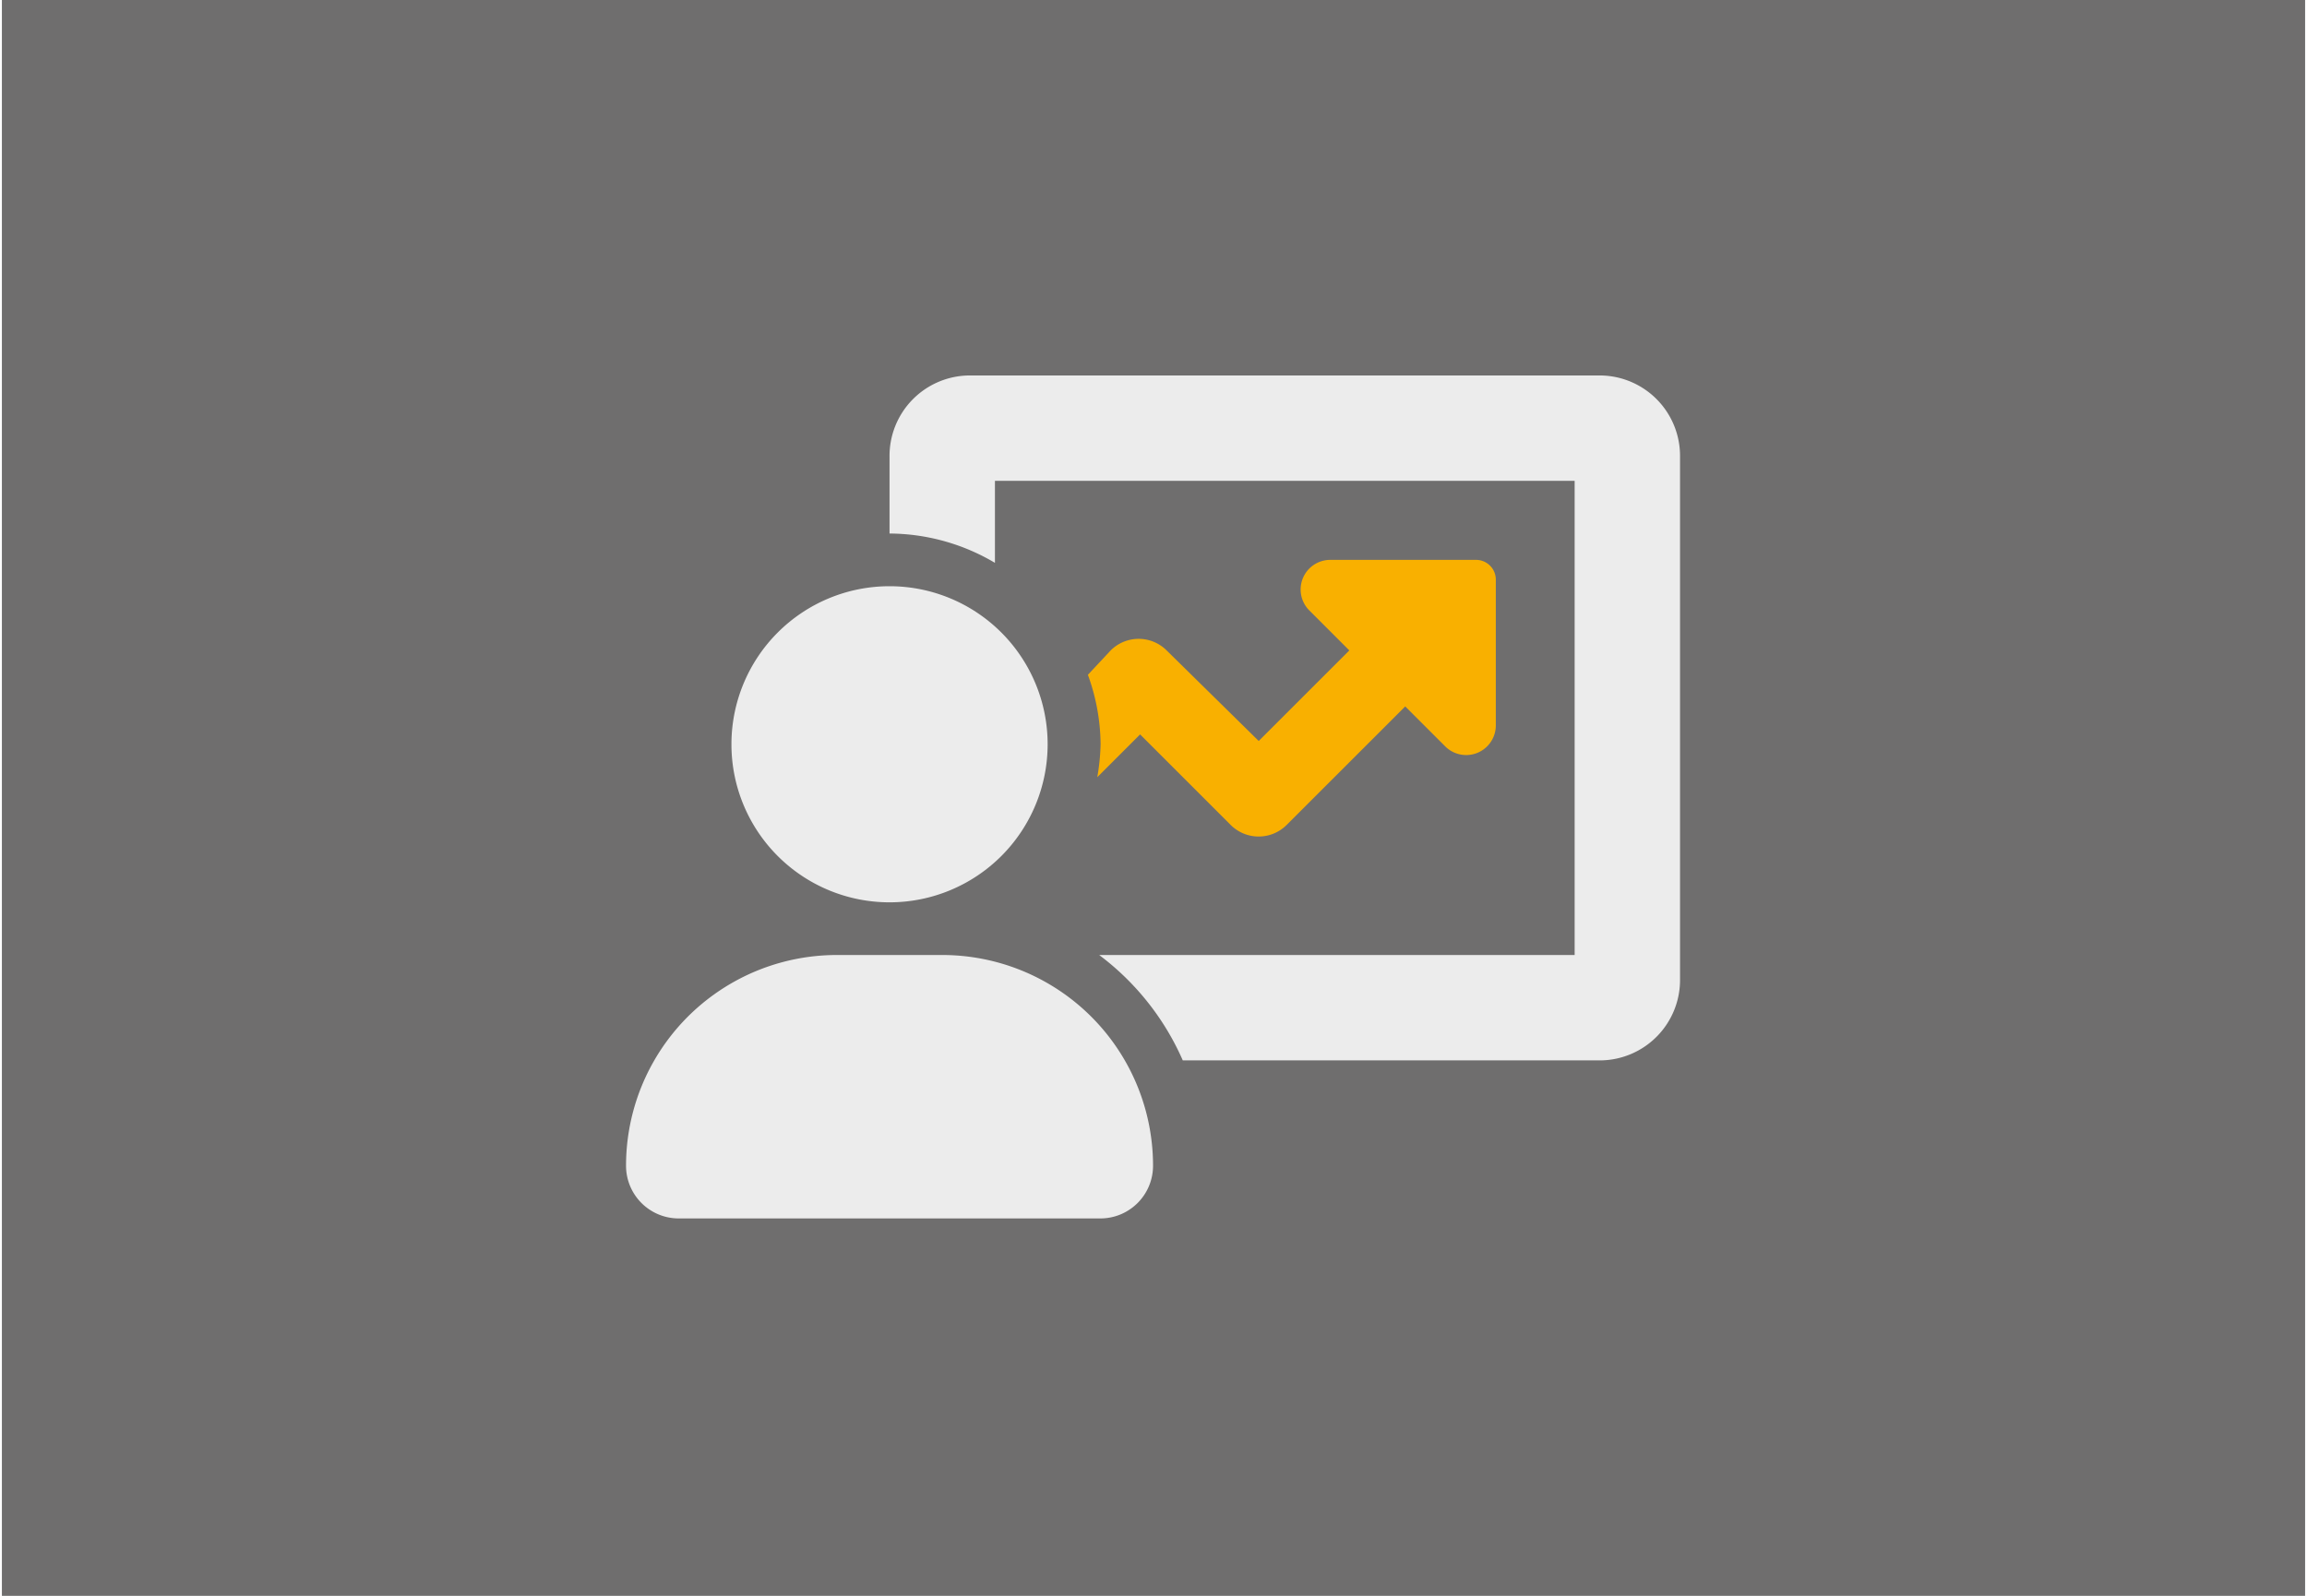 <?xml version="1.0"?>
<svg xmlns="http://www.w3.org/2000/svg" width="370" height="256" viewBox="0 0 417 289">
  <rect x="0" y="0" width="417" height="289" fill="#333333" stroke="none"/>
  <g id="karriereberatung-coaching" transform="translate(-533 -170)">
    <rect id="karriereberatung-coaching-2" data-name="karriereberatung-coaching" width="417" height="289" transform="translate(533 170)" fill="#eae8e8" opacity="0.33"/>
    <g id="Gruppe_189" data-name="Gruppe 189">
      <path id="Pfad_250" data-name="Pfad 250" d="M47.708,95.417a28.625,28.625,0,0,0,0-57.25,28.625,28.625,0,1,0,0,57.25ZM176.521,0H62.021A14.569,14.569,0,0,0,47.708,14.8V28.625a37.737,37.737,0,0,1,19.083,5.308V19.083H171.75v85.875H85.666A47.8,47.8,0,0,1,100.8,124.042h75.707a14.56,14.56,0,0,0,14.324-14.79V14.8A14.569,14.569,0,0,0,176.521,0ZM57.25,104.958H38.167A38.166,38.166,0,0,0,0,143.125a9.543,9.543,0,0,0,9.542,9.542H85.875a9.543,9.543,0,0,0,9.542-9.542A38.164,38.164,0,0,0,57.25,104.958Z" transform="translate(646 238)" fill="#ececec"/>
      <path id="Pfad_251" data-name="Pfad 251" d="M98.057,49.885a7.169,7.169,0,0,0-10.132,0L83.8,54.3a37.511,37.511,0,0,1,2.3,12.583,39.407,39.407,0,0,1-.6,5.964l7.753-7.753,16.4,16.4a7.169,7.169,0,0,0,10.132,0l21.472-21.466,7.231,7.231a5.369,5.369,0,0,0,9.169-3.8V37.064a3.579,3.579,0,0,0-3.578-3.578H127.7a5.366,5.366,0,0,0-3.8,9.169l7.231,7.231-16.4,16.4Z" transform="translate(645.821 237.91)" fill="#f9b000"/>
    </g>
  </g>
</svg>
